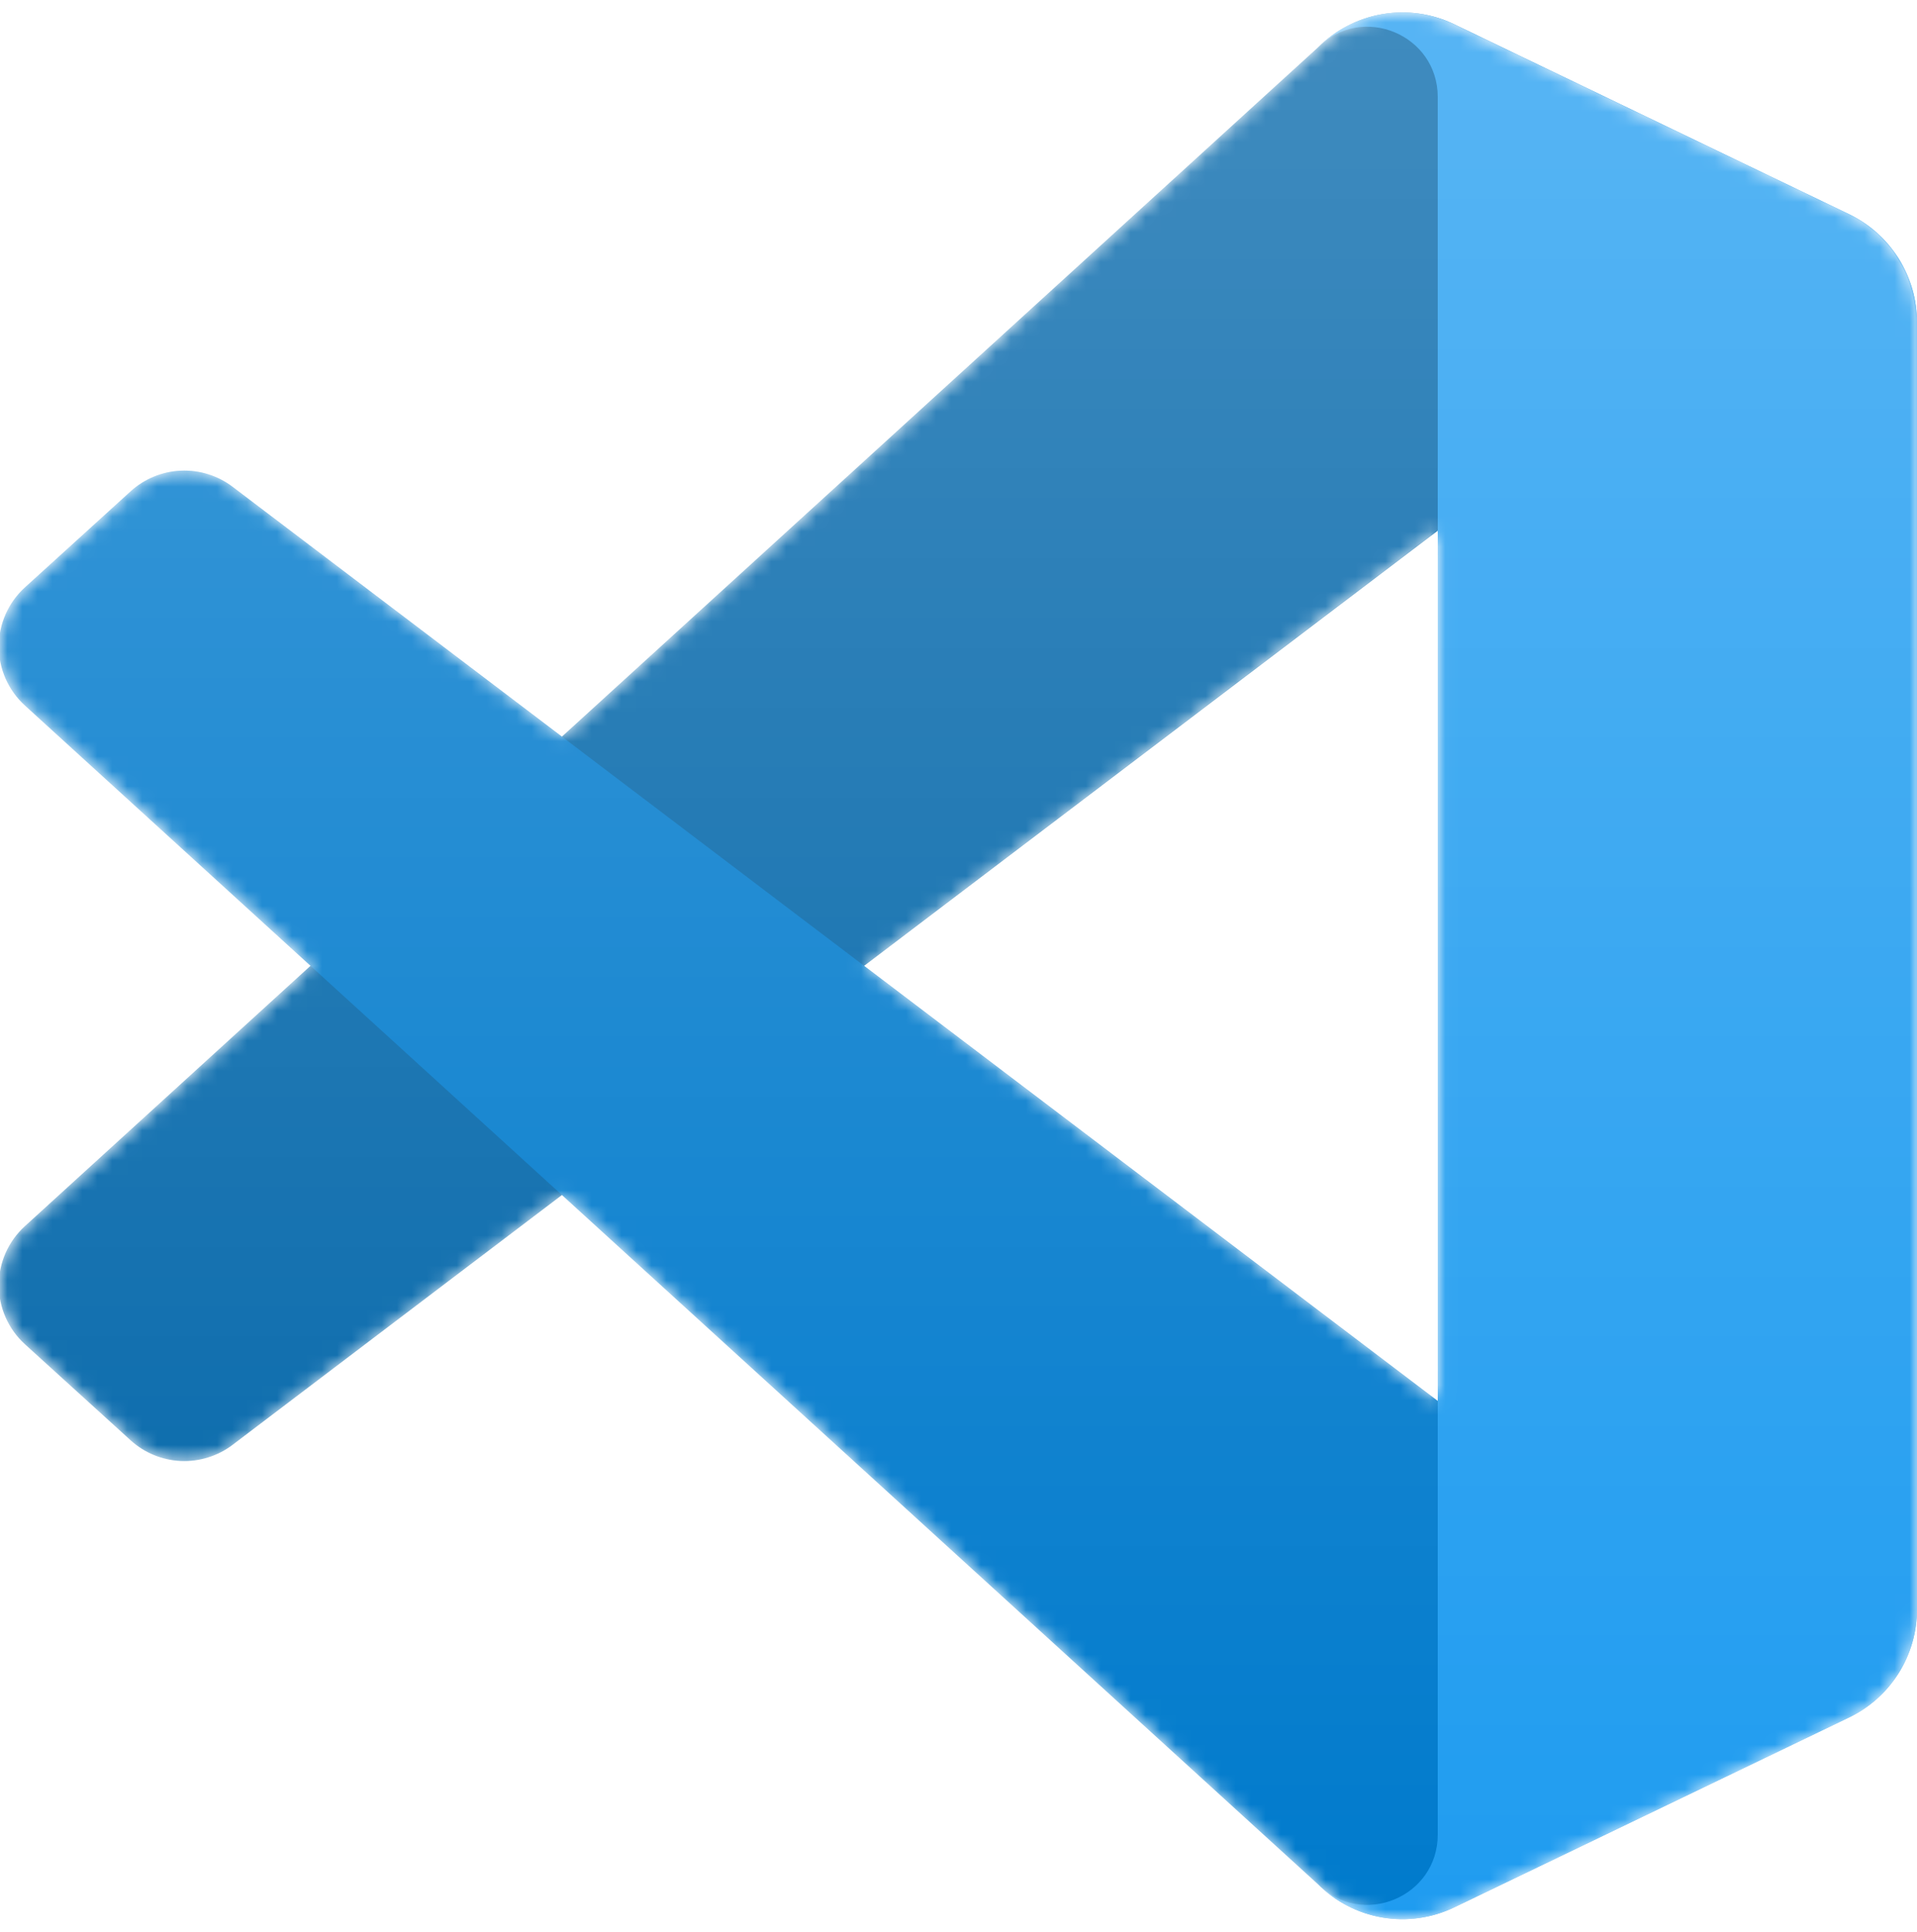 <svg width="128" height="129" viewBox="0 0 128 129" fill="none" xmlns="http://www.w3.org/2000/svg">
<g clip-path="url(#clip0_299_67)">
<mask id="mask0_299_67" style="mask-type:alpha" maskUnits="userSpaceOnUse" x="0" y="0" width="128" height="129">
<path fill-rule="evenodd" clip-rule="evenodd" d="M90.767 127.626C91.786 128.023 92.875 128.207 93.968 128.165C95.06 128.123 96.132 127.856 97.117 127.382L123.47 114.701C124.828 114.048 125.973 113.025 126.774 111.749C127.575 110.474 128 108.998 128 107.492V21.509C128.001 20.003 127.576 18.527 126.774 17.251C125.973 15.976 124.828 14.953 123.47 14.299L97.117 1.62C95.628 0.904 93.953 0.668 92.324 0.945C90.695 1.222 89.192 1.999 88.024 3.168L37.574 49.194L15.6 32.513C14.609 31.761 13.386 31.379 12.142 31.434C10.899 31.489 9.714 31.978 8.793 32.815L1.745 39.226C1.196 39.726 0.757 40.334 0.457 41.013C0.156 41.692 0.001 42.426 1.54356e-06 43.169C-0.001 43.911 0.154 44.646 0.453 45.325C0.753 46.004 1.191 46.614 1.739 47.114L20.796 64.5L1.74 81.887C1.192 82.388 0.754 82.997 0.455 83.676C0.156 84.356 0.001 85.09 0.002 85.832C0.003 86.574 0.158 87.308 0.458 87.987C0.759 88.666 1.197 89.275 1.746 89.774L8.794 96.185C9.715 97.023 10.9 97.512 12.143 97.567C13.386 97.623 14.61 97.241 15.601 96.488L37.575 79.808L88.025 125.833C88.805 126.615 89.739 127.225 90.767 127.626ZM96.019 35.443L57.74 64.5L96.02 93.558L96.019 35.443Z" fill="white"/>
</mask>
<g mask="url(#mask0_299_67)">
<path d="M123.471 14.32L97.097 1.62C95.607 0.903 93.931 0.667 92.302 0.944C90.672 1.221 89.168 1.999 88 3.168L1.662 81.887C1.113 82.387 0.675 82.996 0.375 83.676C0.076 84.355 -0.079 85.089 -0.078 85.832C-0.078 86.574 0.078 87.308 0.379 87.987C0.679 88.666 1.118 89.275 1.668 89.774L8.72 96.185C9.641 97.023 10.826 97.511 12.07 97.567C13.314 97.622 14.539 97.24 15.531 96.488L119.502 17.613C122.99 14.967 128 17.455 128 21.833V21.527C128 20.021 127.575 18.546 126.773 17.27C125.972 15.995 124.827 14.973 123.471 14.32Z" fill="#0065A9"/>
<g filter="url(#filter0_d_299_67)">
<path d="M123.471 114.681L97.097 127.379C95.607 128.096 93.932 128.333 92.302 128.056C90.672 127.779 89.169 127.002 88 125.833L1.662 47.113C1.113 46.613 0.675 46.004 0.375 45.324C0.076 44.645 -0.079 43.911 -0.078 43.168C-0.078 42.426 0.078 41.692 0.379 41.013C0.679 40.334 1.118 39.725 1.668 39.226L8.72 32.815C9.641 31.977 10.826 31.488 12.07 31.433C13.314 31.378 14.539 31.759 15.531 32.512L119.502 111.386C122.99 114.033 128 111.545 128 107.167V107.473C128 108.979 127.575 110.454 126.773 111.729C125.972 113.004 124.827 114.028 123.471 114.681Z" fill="#007ACC"/>
</g>
<g filter="url(#filter1_d_299_67)">
<path d="M97.098 127.382C95.608 128.099 93.932 128.334 92.302 128.057C90.672 127.779 89.169 127.002 88 125.833C90.952 128.785 96 126.694 96 122.519V6.48C96 2.305 90.952 0.214 88 3.167C89.169 1.998 90.672 1.221 92.302 0.943C93.932 0.666 95.608 0.902 97.098 1.618L123.467 14.3C124.825 14.953 125.971 15.976 126.773 17.252C127.575 18.527 128 20.003 128 21.51V107.492C128 108.999 127.575 110.475 126.773 111.75C125.971 113.026 124.825 114.049 123.467 114.702L97.098 127.382Z" fill="#1F9CF0"/>
</g>
<path style="mix-blend-mode:overlay" opacity="0.25" fill-rule="evenodd" clip-rule="evenodd" d="M90.69 127.626C91.708 128.023 92.797 128.206 93.89 128.164C94.982 128.122 96.054 127.856 97.039 127.382L123.392 114.701C124.749 114.048 125.894 113.024 126.696 111.749C127.497 110.473 127.922 108.998 127.922 107.491V21.509C127.922 20.003 127.497 18.527 126.696 17.251C125.894 15.976 124.749 14.953 123.392 14.299L97.039 1.62C95.55 0.904 93.875 0.668 92.246 0.945C90.617 1.222 89.114 1.999 87.946 3.168L37.496 49.194L15.522 32.514C14.53 31.762 13.307 31.38 12.064 31.435C10.82 31.49 9.635 31.979 8.715 32.816L1.667 39.227C1.118 39.727 0.679 40.336 0.378 41.014C0.078 41.693 -0.078 42.427 -0.078 43.17C-0.079 43.912 0.076 44.647 0.375 45.326C0.675 46.005 1.112 46.615 1.661 47.115L20.718 64.5L1.662 81.886C1.113 82.386 0.675 82.996 0.376 83.675C0.076 84.355 -0.078 85.089 -0.078 85.832C-0.077 86.574 0.078 87.308 0.379 87.987C0.68 88.666 1.119 89.275 1.668 89.774L8.716 96.185C9.636 97.023 10.821 97.512 12.065 97.567C13.308 97.622 14.531 97.241 15.523 96.488L37.498 79.807L87.948 125.833C88.728 126.614 89.661 127.225 90.69 127.626ZM95.942 35.442L57.662 64.5L95.942 93.557V35.442Z" fill="url(#paint0_linear_299_67)"/>
</g>
</g>
<defs>
<filter id="filter0_d_299_67" x="-8.411" y="23.094" width="144.745" height="113.407" filterUnits="userSpaceOnUse" color-interpolation-filters="sRGB">
<feFlood flood-opacity="0" result="BackgroundImageFix"/>
<feColorMatrix in="SourceAlpha" type="matrix" values="0 0 0 0 0 0 0 0 0 0 0 0 0 0 0 0 0 0 127 0" result="hardAlpha"/>
<feOffset/>
<feGaussianBlur stdDeviation="4.167"/>
<feColorMatrix type="matrix" values="0 0 0 0 0 0 0 0 0 0 0 0 0 0 0 0 0 0 0.25 0"/>
<feBlend mode="overlay" in2="BackgroundImageFix" result="effect1_dropShadow_299_67"/>
<feBlend mode="normal" in="SourceGraphic" in2="effect1_dropShadow_299_67" result="shape"/>
</filter>
<filter id="filter1_d_299_67" x="79.667" y="-7.503" width="56.667" height="144.007" filterUnits="userSpaceOnUse" color-interpolation-filters="sRGB">
<feFlood flood-opacity="0" result="BackgroundImageFix"/>
<feColorMatrix in="SourceAlpha" type="matrix" values="0 0 0 0 0 0 0 0 0 0 0 0 0 0 0 0 0 0 127 0" result="hardAlpha"/>
<feOffset/>
<feGaussianBlur stdDeviation="4.167"/>
<feColorMatrix type="matrix" values="0 0 0 0 0 0 0 0 0 0 0 0 0 0 0 0 0 0 0.25 0"/>
<feBlend mode="overlay" in2="BackgroundImageFix" result="effect1_dropShadow_299_67"/>
<feBlend mode="normal" in="SourceGraphic" in2="effect1_dropShadow_299_67" result="shape"/>
</filter>
<linearGradient id="paint0_linear_299_67" x1="63.922" y1="0.83" x2="63.922" y2="128.17" gradientUnits="userSpaceOnUse">
<stop stop-color="white"/>
<stop offset="1" stop-color="white" stop-opacity="0"/>
</linearGradient>
<clipPath id="clip0_299_67">
<rect width="128" height="128" fill="white" transform="translate(0 0.5)"/>
</clipPath>
</defs>
</svg>
